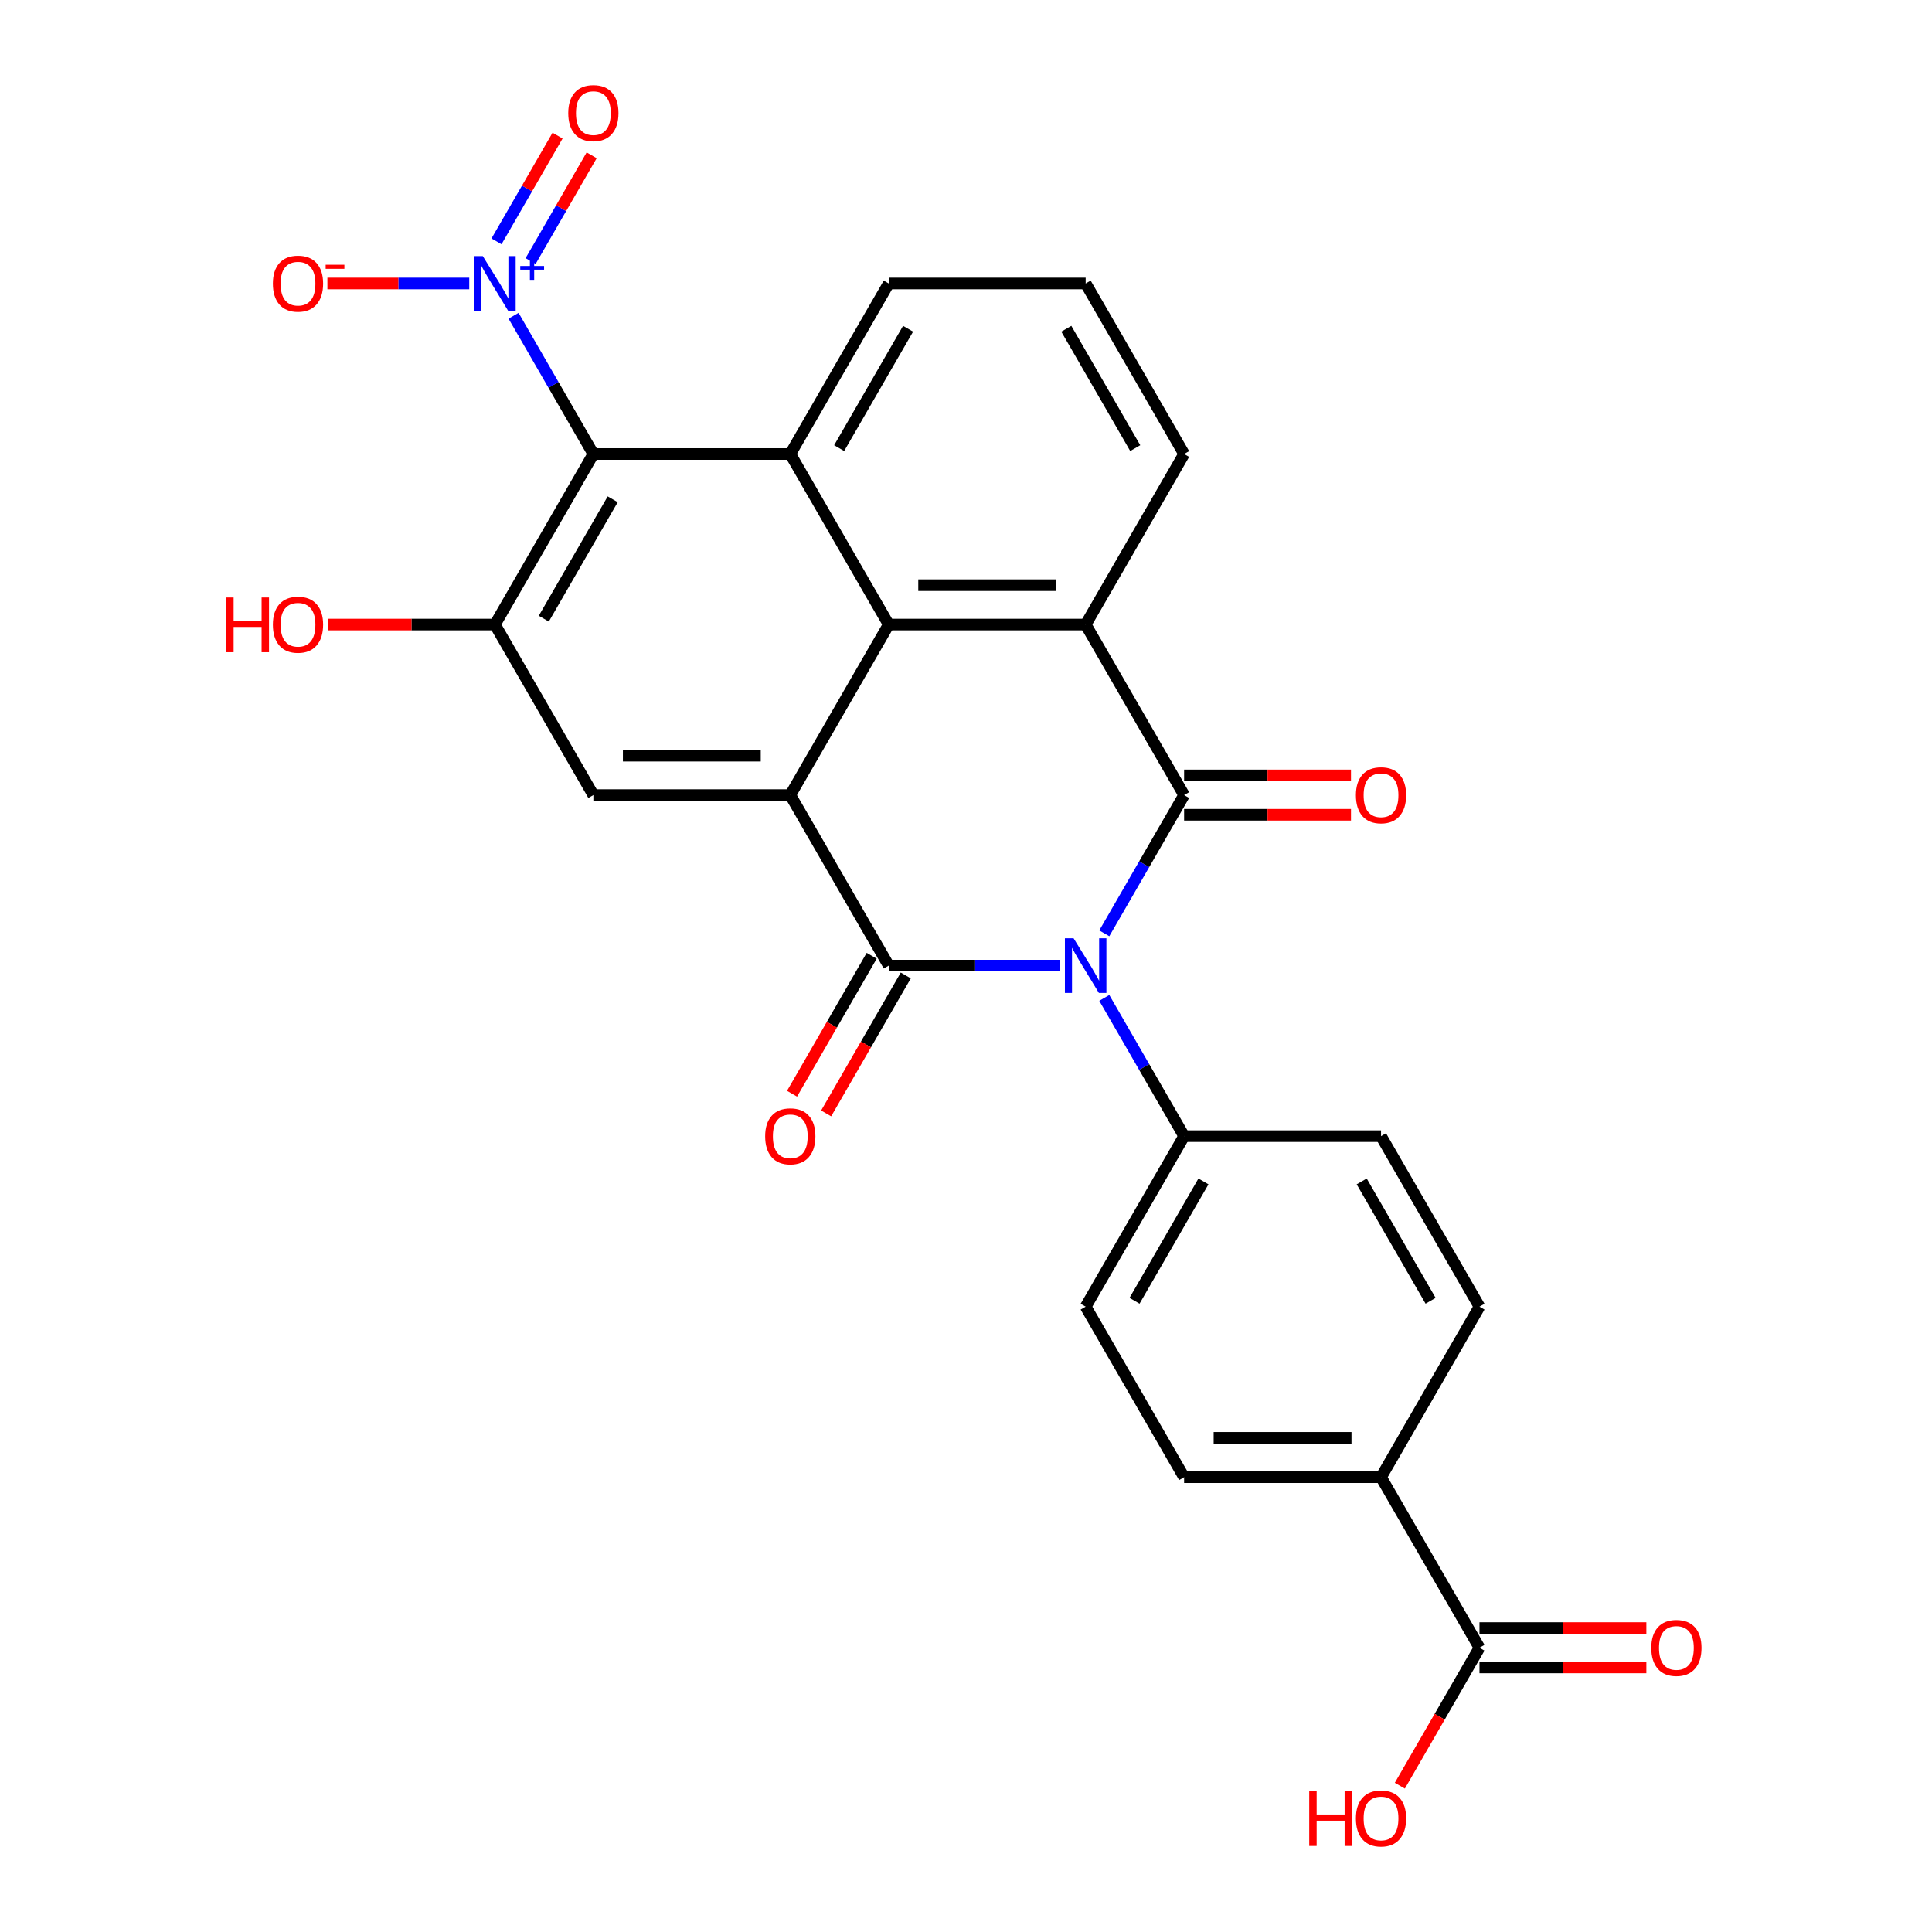 <?xml version='1.0' encoding='iso-8859-1'?>
<svg version='1.1' baseProfile='full'
              xmlns='http://www.w3.org/2000/svg'
                      xmlns:rdkit='http://www.rdkit.org/xml'
                      xmlns:xlink='http://www.w3.org/1999/xlink'
                  xml:space='preserve'
width='1000px' height='1000px' viewBox='0 0 1000 1000'>
<!-- END OF HEADER -->
<rect style='opacity:1.0;fill:#FFFFFF;stroke:none' width='1000' height='1000' x='0' y='0'> </rect>
<path class='bond-0' d='M 548.646,499.8 L 504.329,499.8' style='fill:none;fill-rule:evenodd;stroke:#0000FF;stroke-width:6px;stroke-linecap:butt;stroke-linejoin:miter;stroke-opacity:1' />
<path class='bond-0' d='M 504.329,499.8 L 460.011,499.8' style='fill:none;fill-rule:evenodd;stroke:#000000;stroke-width:6px;stroke-linecap:butt;stroke-linejoin:miter;stroke-opacity:1' />
<path class='bond-1' d='M 571.581,483.092 L 592.238,447.312' style='fill:none;fill-rule:evenodd;stroke:#0000FF;stroke-width:6px;stroke-linecap:butt;stroke-linejoin:miter;stroke-opacity:1' />
<path class='bond-1' d='M 592.238,447.312 L 612.895,411.533' style='fill:none;fill-rule:evenodd;stroke:#000000;stroke-width:6px;stroke-linecap:butt;stroke-linejoin:miter;stroke-opacity:1' />
<path class='bond-10' d='M 571.581,516.508 L 592.238,552.288' style='fill:none;fill-rule:evenodd;stroke:#0000FF;stroke-width:6px;stroke-linecap:butt;stroke-linejoin:miter;stroke-opacity:1' />
<path class='bond-10' d='M 592.238,552.288 L 612.895,588.068' style='fill:none;fill-rule:evenodd;stroke:#000000;stroke-width:6px;stroke-linecap:butt;stroke-linejoin:miter;stroke-opacity:1' />
<path class='bond-2' d='M 460.011,499.8 L 409.05,411.533' style='fill:none;fill-rule:evenodd;stroke:#000000;stroke-width:6px;stroke-linecap:butt;stroke-linejoin:miter;stroke-opacity:1' />
<path class='bond-12' d='M 451.185,494.704 L 430.573,530.404' style='fill:none;fill-rule:evenodd;stroke:#000000;stroke-width:6px;stroke-linecap:butt;stroke-linejoin:miter;stroke-opacity:1' />
<path class='bond-12' d='M 430.573,530.404 L 409.962,566.104' style='fill:none;fill-rule:evenodd;stroke:#FF0000;stroke-width:6px;stroke-linecap:butt;stroke-linejoin:miter;stroke-opacity:1' />
<path class='bond-12' d='M 468.838,504.896 L 448.227,540.596' style='fill:none;fill-rule:evenodd;stroke:#000000;stroke-width:6px;stroke-linecap:butt;stroke-linejoin:miter;stroke-opacity:1' />
<path class='bond-12' d='M 448.227,540.596 L 427.616,576.296' style='fill:none;fill-rule:evenodd;stroke:#FF0000;stroke-width:6px;stroke-linecap:butt;stroke-linejoin:miter;stroke-opacity:1' />
<path class='bond-5' d='M 612.895,411.533 L 561.934,323.265' style='fill:none;fill-rule:evenodd;stroke:#000000;stroke-width:6px;stroke-linecap:butt;stroke-linejoin:miter;stroke-opacity:1' />
<path class='bond-13' d='M 612.895,421.725 L 656.083,421.725' style='fill:none;fill-rule:evenodd;stroke:#000000;stroke-width:6px;stroke-linecap:butt;stroke-linejoin:miter;stroke-opacity:1' />
<path class='bond-13' d='M 656.083,421.725 L 699.27,421.725' style='fill:none;fill-rule:evenodd;stroke:#FF0000;stroke-width:6px;stroke-linecap:butt;stroke-linejoin:miter;stroke-opacity:1' />
<path class='bond-13' d='M 612.895,401.34 L 656.083,401.34' style='fill:none;fill-rule:evenodd;stroke:#000000;stroke-width:6px;stroke-linecap:butt;stroke-linejoin:miter;stroke-opacity:1' />
<path class='bond-13' d='M 656.083,401.34 L 699.27,401.34' style='fill:none;fill-rule:evenodd;stroke:#FF0000;stroke-width:6px;stroke-linecap:butt;stroke-linejoin:miter;stroke-opacity:1' />
<path class='bond-9' d='M 409.05,411.533 L 307.127,411.533' style='fill:none;fill-rule:evenodd;stroke:#000000;stroke-width:6px;stroke-linecap:butt;stroke-linejoin:miter;stroke-opacity:1' />
<path class='bond-9' d='M 393.762,391.148 L 322.416,391.148' style='fill:none;fill-rule:evenodd;stroke:#000000;stroke-width:6px;stroke-linecap:butt;stroke-linejoin:miter;stroke-opacity:1' />
<path class='bond-28' d='M 409.05,411.533 L 460.011,323.265' style='fill:none;fill-rule:evenodd;stroke:#000000;stroke-width:6px;stroke-linecap:butt;stroke-linejoin:miter;stroke-opacity:1' />
<path class='bond-3' d='M 307.127,234.997 L 409.05,234.997' style='fill:none;fill-rule:evenodd;stroke:#000000;stroke-width:6px;stroke-linecap:butt;stroke-linejoin:miter;stroke-opacity:1' />
<path class='bond-6' d='M 307.127,234.997 L 286.47,199.218' style='fill:none;fill-rule:evenodd;stroke:#000000;stroke-width:6px;stroke-linecap:butt;stroke-linejoin:miter;stroke-opacity:1' />
<path class='bond-6' d='M 286.47,199.218 L 265.813,163.438' style='fill:none;fill-rule:evenodd;stroke:#0000FF;stroke-width:6px;stroke-linecap:butt;stroke-linejoin:miter;stroke-opacity:1' />
<path class='bond-29' d='M 307.127,234.997 L 256.166,323.265' style='fill:none;fill-rule:evenodd;stroke:#000000;stroke-width:6px;stroke-linecap:butt;stroke-linejoin:miter;stroke-opacity:1' />
<path class='bond-29' d='M 317.137,258.43 L 281.464,320.217' style='fill:none;fill-rule:evenodd;stroke:#000000;stroke-width:6px;stroke-linecap:butt;stroke-linejoin:miter;stroke-opacity:1' />
<path class='bond-4' d='M 460.011,323.265 L 561.934,323.265' style='fill:none;fill-rule:evenodd;stroke:#000000;stroke-width:6px;stroke-linecap:butt;stroke-linejoin:miter;stroke-opacity:1' />
<path class='bond-4' d='M 475.3,302.88 L 546.646,302.88' style='fill:none;fill-rule:evenodd;stroke:#000000;stroke-width:6px;stroke-linecap:butt;stroke-linejoin:miter;stroke-opacity:1' />
<path class='bond-7' d='M 460.011,323.265 L 409.05,234.997' style='fill:none;fill-rule:evenodd;stroke:#000000;stroke-width:6px;stroke-linecap:butt;stroke-linejoin:miter;stroke-opacity:1' />
<path class='bond-23' d='M 561.934,323.265 L 612.895,234.997' style='fill:none;fill-rule:evenodd;stroke:#000000;stroke-width:6px;stroke-linecap:butt;stroke-linejoin:miter;stroke-opacity:1' />
<path class='bond-14' d='M 242.878,146.73 L 206.169,146.73' style='fill:none;fill-rule:evenodd;stroke:#0000FF;stroke-width:6px;stroke-linecap:butt;stroke-linejoin:miter;stroke-opacity:1' />
<path class='bond-14' d='M 206.169,146.73 L 169.459,146.73' style='fill:none;fill-rule:evenodd;stroke:#FF0000;stroke-width:6px;stroke-linecap:butt;stroke-linejoin:miter;stroke-opacity:1' />
<path class='bond-15' d='M 274.639,135.118 L 290.44,107.751' style='fill:none;fill-rule:evenodd;stroke:#0000FF;stroke-width:6px;stroke-linecap:butt;stroke-linejoin:miter;stroke-opacity:1' />
<path class='bond-15' d='M 290.44,107.751 L 306.24,80.384' style='fill:none;fill-rule:evenodd;stroke:#FF0000;stroke-width:6px;stroke-linecap:butt;stroke-linejoin:miter;stroke-opacity:1' />
<path class='bond-15' d='M 256.986,124.925 L 272.786,97.559' style='fill:none;fill-rule:evenodd;stroke:#0000FF;stroke-width:6px;stroke-linecap:butt;stroke-linejoin:miter;stroke-opacity:1' />
<path class='bond-15' d='M 272.786,97.559 L 288.586,70.192' style='fill:none;fill-rule:evenodd;stroke:#FF0000;stroke-width:6px;stroke-linecap:butt;stroke-linejoin:miter;stroke-opacity:1' />
<path class='bond-30' d='M 409.05,234.997 L 460.011,146.73' style='fill:none;fill-rule:evenodd;stroke:#000000;stroke-width:6px;stroke-linecap:butt;stroke-linejoin:miter;stroke-opacity:1' />
<path class='bond-30' d='M 434.348,231.949 L 470.021,170.162' style='fill:none;fill-rule:evenodd;stroke:#000000;stroke-width:6px;stroke-linecap:butt;stroke-linejoin:miter;stroke-opacity:1' />
<path class='bond-8' d='M 256.166,323.265 L 307.127,411.533' style='fill:none;fill-rule:evenodd;stroke:#000000;stroke-width:6px;stroke-linecap:butt;stroke-linejoin:miter;stroke-opacity:1' />
<path class='bond-22' d='M 256.166,323.265 L 212.979,323.265' style='fill:none;fill-rule:evenodd;stroke:#000000;stroke-width:6px;stroke-linecap:butt;stroke-linejoin:miter;stroke-opacity:1' />
<path class='bond-22' d='M 212.979,323.265 L 169.792,323.265' style='fill:none;fill-rule:evenodd;stroke:#FF0000;stroke-width:6px;stroke-linecap:butt;stroke-linejoin:miter;stroke-opacity:1' />
<path class='bond-18' d='M 612.895,588.068 L 714.818,588.068' style='fill:none;fill-rule:evenodd;stroke:#000000;stroke-width:6px;stroke-linecap:butt;stroke-linejoin:miter;stroke-opacity:1' />
<path class='bond-19' d='M 612.895,588.068 L 561.934,676.335' style='fill:none;fill-rule:evenodd;stroke:#000000;stroke-width:6px;stroke-linecap:butt;stroke-linejoin:miter;stroke-opacity:1' />
<path class='bond-19' d='M 622.905,611.5 L 587.232,673.288' style='fill:none;fill-rule:evenodd;stroke:#000000;stroke-width:6px;stroke-linecap:butt;stroke-linejoin:miter;stroke-opacity:1' />
<path class='bond-11' d='M 765.779,852.871 L 714.818,764.603' style='fill:none;fill-rule:evenodd;stroke:#000000;stroke-width:6px;stroke-linecap:butt;stroke-linejoin:miter;stroke-opacity:1' />
<path class='bond-17' d='M 765.779,863.063 L 808.967,863.063' style='fill:none;fill-rule:evenodd;stroke:#000000;stroke-width:6px;stroke-linecap:butt;stroke-linejoin:miter;stroke-opacity:1' />
<path class='bond-17' d='M 808.967,863.063 L 852.154,863.063' style='fill:none;fill-rule:evenodd;stroke:#FF0000;stroke-width:6px;stroke-linecap:butt;stroke-linejoin:miter;stroke-opacity:1' />
<path class='bond-17' d='M 765.779,842.678 L 808.967,842.678' style='fill:none;fill-rule:evenodd;stroke:#000000;stroke-width:6px;stroke-linecap:butt;stroke-linejoin:miter;stroke-opacity:1' />
<path class='bond-17' d='M 808.967,842.678 L 852.154,842.678' style='fill:none;fill-rule:evenodd;stroke:#FF0000;stroke-width:6px;stroke-linecap:butt;stroke-linejoin:miter;stroke-opacity:1' />
<path class='bond-24' d='M 765.779,852.871 L 745.168,888.57' style='fill:none;fill-rule:evenodd;stroke:#000000;stroke-width:6px;stroke-linecap:butt;stroke-linejoin:miter;stroke-opacity:1' />
<path class='bond-24' d='M 745.168,888.57 L 724.557,924.27' style='fill:none;fill-rule:evenodd;stroke:#FF0000;stroke-width:6px;stroke-linecap:butt;stroke-linejoin:miter;stroke-opacity:1' />
<path class='bond-16' d='M 714.818,764.603 L 612.895,764.603' style='fill:none;fill-rule:evenodd;stroke:#000000;stroke-width:6px;stroke-linecap:butt;stroke-linejoin:miter;stroke-opacity:1' />
<path class='bond-16' d='M 699.53,744.219 L 628.184,744.219' style='fill:none;fill-rule:evenodd;stroke:#000000;stroke-width:6px;stroke-linecap:butt;stroke-linejoin:miter;stroke-opacity:1' />
<path class='bond-27' d='M 714.818,764.603 L 765.779,676.335' style='fill:none;fill-rule:evenodd;stroke:#000000;stroke-width:6px;stroke-linecap:butt;stroke-linejoin:miter;stroke-opacity:1' />
<path class='bond-21' d='M 714.818,588.068 L 765.779,676.335' style='fill:none;fill-rule:evenodd;stroke:#000000;stroke-width:6px;stroke-linecap:butt;stroke-linejoin:miter;stroke-opacity:1' />
<path class='bond-21' d='M 704.809,611.5 L 740.482,673.288' style='fill:none;fill-rule:evenodd;stroke:#000000;stroke-width:6px;stroke-linecap:butt;stroke-linejoin:miter;stroke-opacity:1' />
<path class='bond-20' d='M 561.934,676.335 L 612.895,764.603' style='fill:none;fill-rule:evenodd;stroke:#000000;stroke-width:6px;stroke-linecap:butt;stroke-linejoin:miter;stroke-opacity:1' />
<path class='bond-26' d='M 612.895,234.997 L 561.934,146.73' style='fill:none;fill-rule:evenodd;stroke:#000000;stroke-width:6px;stroke-linecap:butt;stroke-linejoin:miter;stroke-opacity:1' />
<path class='bond-26' d='M 587.598,231.949 L 551.925,170.162' style='fill:none;fill-rule:evenodd;stroke:#000000;stroke-width:6px;stroke-linecap:butt;stroke-linejoin:miter;stroke-opacity:1' />
<path class='bond-25' d='M 460.011,146.73 L 561.934,146.73' style='fill:none;fill-rule:evenodd;stroke:#000000;stroke-width:6px;stroke-linecap:butt;stroke-linejoin:miter;stroke-opacity:1' />
<path  class='atom-0' d='M 555.674 485.64
L 564.954 500.64
Q 565.874 502.12, 567.354 504.8
Q 568.834 507.48, 568.914 507.64
L 568.914 485.64
L 572.674 485.64
L 572.674 513.96
L 568.794 513.96
L 558.834 497.56
Q 557.674 495.64, 556.434 493.44
Q 555.234 491.24, 554.874 490.56
L 554.874 513.96
L 551.194 513.96
L 551.194 485.64
L 555.674 485.64
' fill='#0000FF'/>
<path  class='atom-7' d='M 249.906 132.57
L 259.186 147.57
Q 260.106 149.05, 261.586 151.73
Q 263.066 154.41, 263.146 154.57
L 263.146 132.57
L 266.906 132.57
L 266.906 160.89
L 263.026 160.89
L 253.066 144.49
Q 251.906 142.57, 250.666 140.37
Q 249.466 138.17, 249.106 137.49
L 249.106 160.89
L 245.426 160.89
L 245.426 132.57
L 249.906 132.57
' fill='#0000FF'/>
<path  class='atom-7' d='M 269.282 137.674
L 274.272 137.674
L 274.272 132.421
L 276.489 132.421
L 276.489 137.674
L 281.611 137.674
L 281.611 139.575
L 276.489 139.575
L 276.489 144.855
L 274.272 144.855
L 274.272 139.575
L 269.282 139.575
L 269.282 137.674
' fill='#0000FF'/>
<path  class='atom-13' d='M 396.05 588.148
Q 396.05 581.348, 399.41 577.548
Q 402.77 573.748, 409.05 573.748
Q 415.33 573.748, 418.69 577.548
Q 422.05 581.348, 422.05 588.148
Q 422.05 595.028, 418.65 598.948
Q 415.25 602.828, 409.05 602.828
Q 402.81 602.828, 399.41 598.948
Q 396.05 595.068, 396.05 588.148
M 409.05 599.628
Q 413.37 599.628, 415.69 596.748
Q 418.05 593.828, 418.05 588.148
Q 418.05 582.588, 415.69 579.788
Q 413.37 576.948, 409.05 576.948
Q 404.73 576.948, 402.37 579.748
Q 400.05 582.548, 400.05 588.148
Q 400.05 593.868, 402.37 596.748
Q 404.73 599.628, 409.05 599.628
' fill='#FF0000'/>
<path  class='atom-14' d='M 701.818 411.613
Q 701.818 404.813, 705.178 401.013
Q 708.538 397.213, 714.818 397.213
Q 721.098 397.213, 724.458 401.013
Q 727.818 404.813, 727.818 411.613
Q 727.818 418.493, 724.418 422.413
Q 721.018 426.293, 714.818 426.293
Q 708.578 426.293, 705.178 422.413
Q 701.818 418.533, 701.818 411.613
M 714.818 423.093
Q 719.138 423.093, 721.458 420.213
Q 723.818 417.293, 723.818 411.613
Q 723.818 406.053, 721.458 403.253
Q 719.138 400.413, 714.818 400.413
Q 710.498 400.413, 708.138 403.213
Q 705.818 406.013, 705.818 411.613
Q 705.818 417.333, 708.138 420.213
Q 710.498 423.093, 714.818 423.093
' fill='#FF0000'/>
<path  class='atom-15' d='M 141.243 146.81
Q 141.243 140.01, 144.603 136.21
Q 147.963 132.41, 154.243 132.41
Q 160.523 132.41, 163.883 136.21
Q 167.243 140.01, 167.243 146.81
Q 167.243 153.69, 163.843 157.61
Q 160.443 161.49, 154.243 161.49
Q 148.003 161.49, 144.603 157.61
Q 141.243 153.73, 141.243 146.81
M 154.243 158.29
Q 158.563 158.29, 160.883 155.41
Q 163.243 152.49, 163.243 146.81
Q 163.243 141.25, 160.883 138.45
Q 158.563 135.61, 154.243 135.61
Q 149.923 135.61, 147.563 138.41
Q 145.243 141.21, 145.243 146.81
Q 145.243 152.53, 147.563 155.41
Q 149.923 158.29, 154.243 158.29
' fill='#FF0000'/>
<path  class='atom-15' d='M 168.563 137.032
L 178.252 137.032
L 178.252 139.144
L 168.563 139.144
L 168.563 137.032
' fill='#FF0000'/>
<path  class='atom-16' d='M 294.127 58.542
Q 294.127 51.742, 297.487 47.942
Q 300.847 44.142, 307.127 44.142
Q 313.407 44.142, 316.767 47.942
Q 320.127 51.742, 320.127 58.542
Q 320.127 65.422, 316.727 69.342
Q 313.327 73.222, 307.127 73.222
Q 300.887 73.222, 297.487 69.342
Q 294.127 65.462, 294.127 58.542
M 307.127 70.022
Q 311.447 70.022, 313.767 67.142
Q 316.127 64.222, 316.127 58.542
Q 316.127 52.982, 313.767 50.182
Q 311.447 47.342, 307.127 47.342
Q 302.807 47.342, 300.447 50.142
Q 298.127 52.942, 298.127 58.542
Q 298.127 64.262, 300.447 67.142
Q 302.807 70.022, 307.127 70.022
' fill='#FF0000'/>
<path  class='atom-18' d='M 854.702 852.951
Q 854.702 846.151, 858.062 842.351
Q 861.422 838.551, 867.702 838.551
Q 873.982 838.551, 877.342 842.351
Q 880.702 846.151, 880.702 852.951
Q 880.702 859.831, 877.302 863.751
Q 873.902 867.631, 867.702 867.631
Q 861.462 867.631, 858.062 863.751
Q 854.702 859.871, 854.702 852.951
M 867.702 864.431
Q 872.022 864.431, 874.342 861.551
Q 876.702 858.631, 876.702 852.951
Q 876.702 847.391, 874.342 844.591
Q 872.022 841.751, 867.702 841.751
Q 863.382 841.751, 861.022 844.551
Q 858.702 847.351, 858.702 852.951
Q 858.702 858.671, 861.022 861.551
Q 863.382 864.431, 867.702 864.431
' fill='#FF0000'/>
<path  class='atom-23' d='M 117.083 309.265
L 120.923 309.265
L 120.923 321.305
L 135.403 321.305
L 135.403 309.265
L 139.243 309.265
L 139.243 337.585
L 135.403 337.585
L 135.403 324.505
L 120.923 324.505
L 120.923 337.585
L 117.083 337.585
L 117.083 309.265
' fill='#FF0000'/>
<path  class='atom-23' d='M 141.243 323.345
Q 141.243 316.545, 144.603 312.745
Q 147.963 308.945, 154.243 308.945
Q 160.523 308.945, 163.883 312.745
Q 167.243 316.545, 167.243 323.345
Q 167.243 330.225, 163.843 334.145
Q 160.443 338.025, 154.243 338.025
Q 148.003 338.025, 144.603 334.145
Q 141.243 330.265, 141.243 323.345
M 154.243 334.825
Q 158.563 334.825, 160.883 331.945
Q 163.243 329.025, 163.243 323.345
Q 163.243 317.785, 160.883 314.985
Q 158.563 312.145, 154.243 312.145
Q 149.923 312.145, 147.563 314.945
Q 145.243 317.745, 145.243 323.345
Q 145.243 329.065, 147.563 331.945
Q 149.923 334.825, 154.243 334.825
' fill='#FF0000'/>
<path  class='atom-25' d='M 677.658 927.138
L 681.498 927.138
L 681.498 939.178
L 695.978 939.178
L 695.978 927.138
L 699.818 927.138
L 699.818 955.458
L 695.978 955.458
L 695.978 942.378
L 681.498 942.378
L 681.498 955.458
L 677.658 955.458
L 677.658 927.138
' fill='#FF0000'/>
<path  class='atom-25' d='M 701.818 941.218
Q 701.818 934.418, 705.178 930.618
Q 708.538 926.818, 714.818 926.818
Q 721.098 926.818, 724.458 930.618
Q 727.818 934.418, 727.818 941.218
Q 727.818 948.098, 724.418 952.018
Q 721.018 955.898, 714.818 955.898
Q 708.578 955.898, 705.178 952.018
Q 701.818 948.138, 701.818 941.218
M 714.818 952.698
Q 719.138 952.698, 721.458 949.818
Q 723.818 946.898, 723.818 941.218
Q 723.818 935.658, 721.458 932.858
Q 719.138 930.018, 714.818 930.018
Q 710.498 930.018, 708.138 932.818
Q 705.818 935.618, 705.818 941.218
Q 705.818 946.938, 708.138 949.818
Q 710.498 952.698, 714.818 952.698
' fill='#FF0000'/>
</svg>
